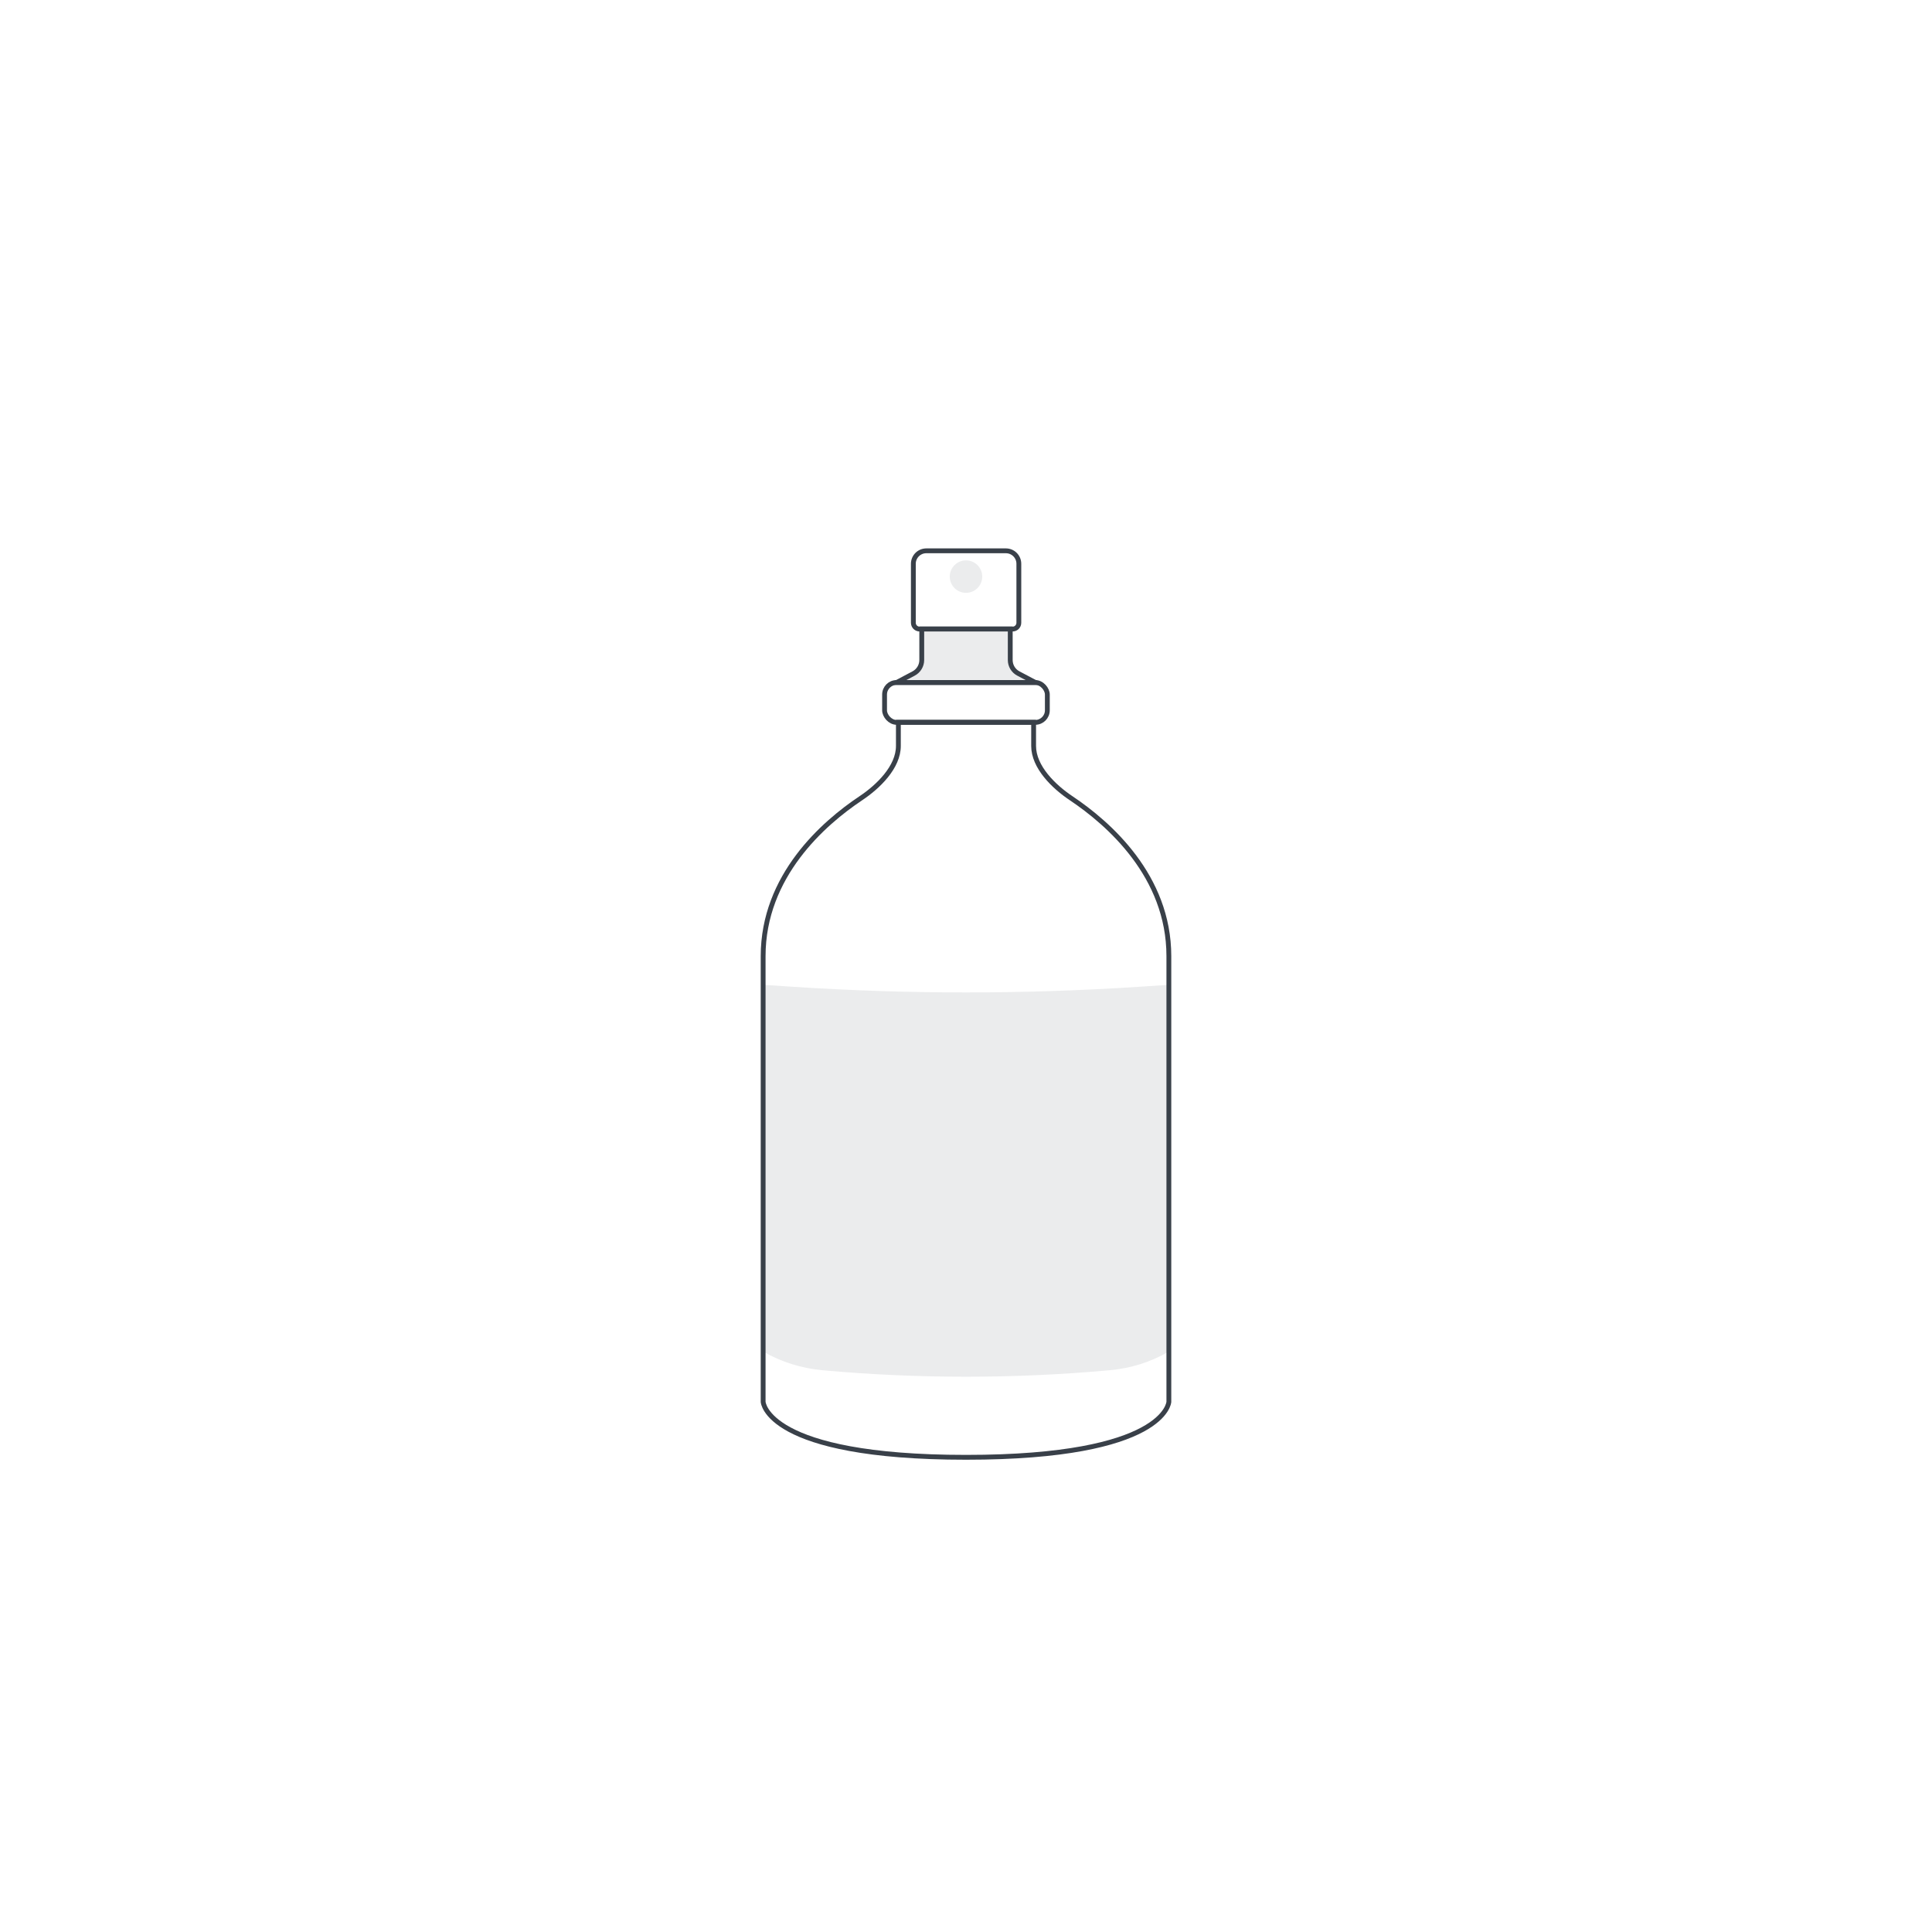 <?xml version="1.0" encoding="UTF-8"?> <svg xmlns="http://www.w3.org/2000/svg" id="GRAFICA" viewBox="0 0 200 200"><defs><style>.cls-1{fill:#394049;opacity:.1;}.cls-2{fill:none;stroke:#394049;stroke-miterlimit:10;stroke-width:.5px;}</style></defs><path class="cls-1" d="M107.18,70.65h-14.36l1.76-.93c.51-.27,.84-.81,.84-1.39v-3.22h9.16v3.22c0,.58,.32,1.12,.84,1.39l1.76,.93Z"></path><path class="cls-2" d="M107,77.22v-2.45h-14v2.45c0,2.19-2.09,4.22-3.91,5.43-3.83,2.56-10.09,8.02-10.09,16.33v46.14s.29,5.74,21,5.74,21-5.74,21-5.74v-46.14c0-8.31-6.26-13.76-10.09-16.33-1.82-1.21-3.91-3.25-3.91-5.43Z"></path><rect class="cls-2" x="91.57" y="70.65" width="16.85" height="4.13" rx="1.25" ry="1.25"></rect><path class="cls-2" d="M107.18,70.65h-14.36l1.76-.93c.51-.27,.84-.81,.84-1.39v-3.22h9.16v3.22c0,.58,.32,1.12,.84,1.39l1.76,.93Z"></path><path class="cls-1" d="M121,139.91h0c-1.88,1.1-3.99,1.75-6.17,1.94-9.87,.89-19.79,.89-29.66,0-2.18-.2-4.29-.85-6.17-1.94h0v-37.96l3.06,.2c11.95,.78,23.93,.78,35.88,0l3.06-.2v37.96Z"></path><path class="cls-2" d="M95.88,57.02h8.25c.74,0,1.34,.6,1.34,1.34v6.11c0,.36-.29,.65-.65,.65h-9.62c-.36,0-.65-.29-.65-.65v-6.11c0-.74,.6-1.34,1.34-1.34Z"></path><circle class="cls-1" cx="100" cy="59.69" r="1.68"></circle></svg> 